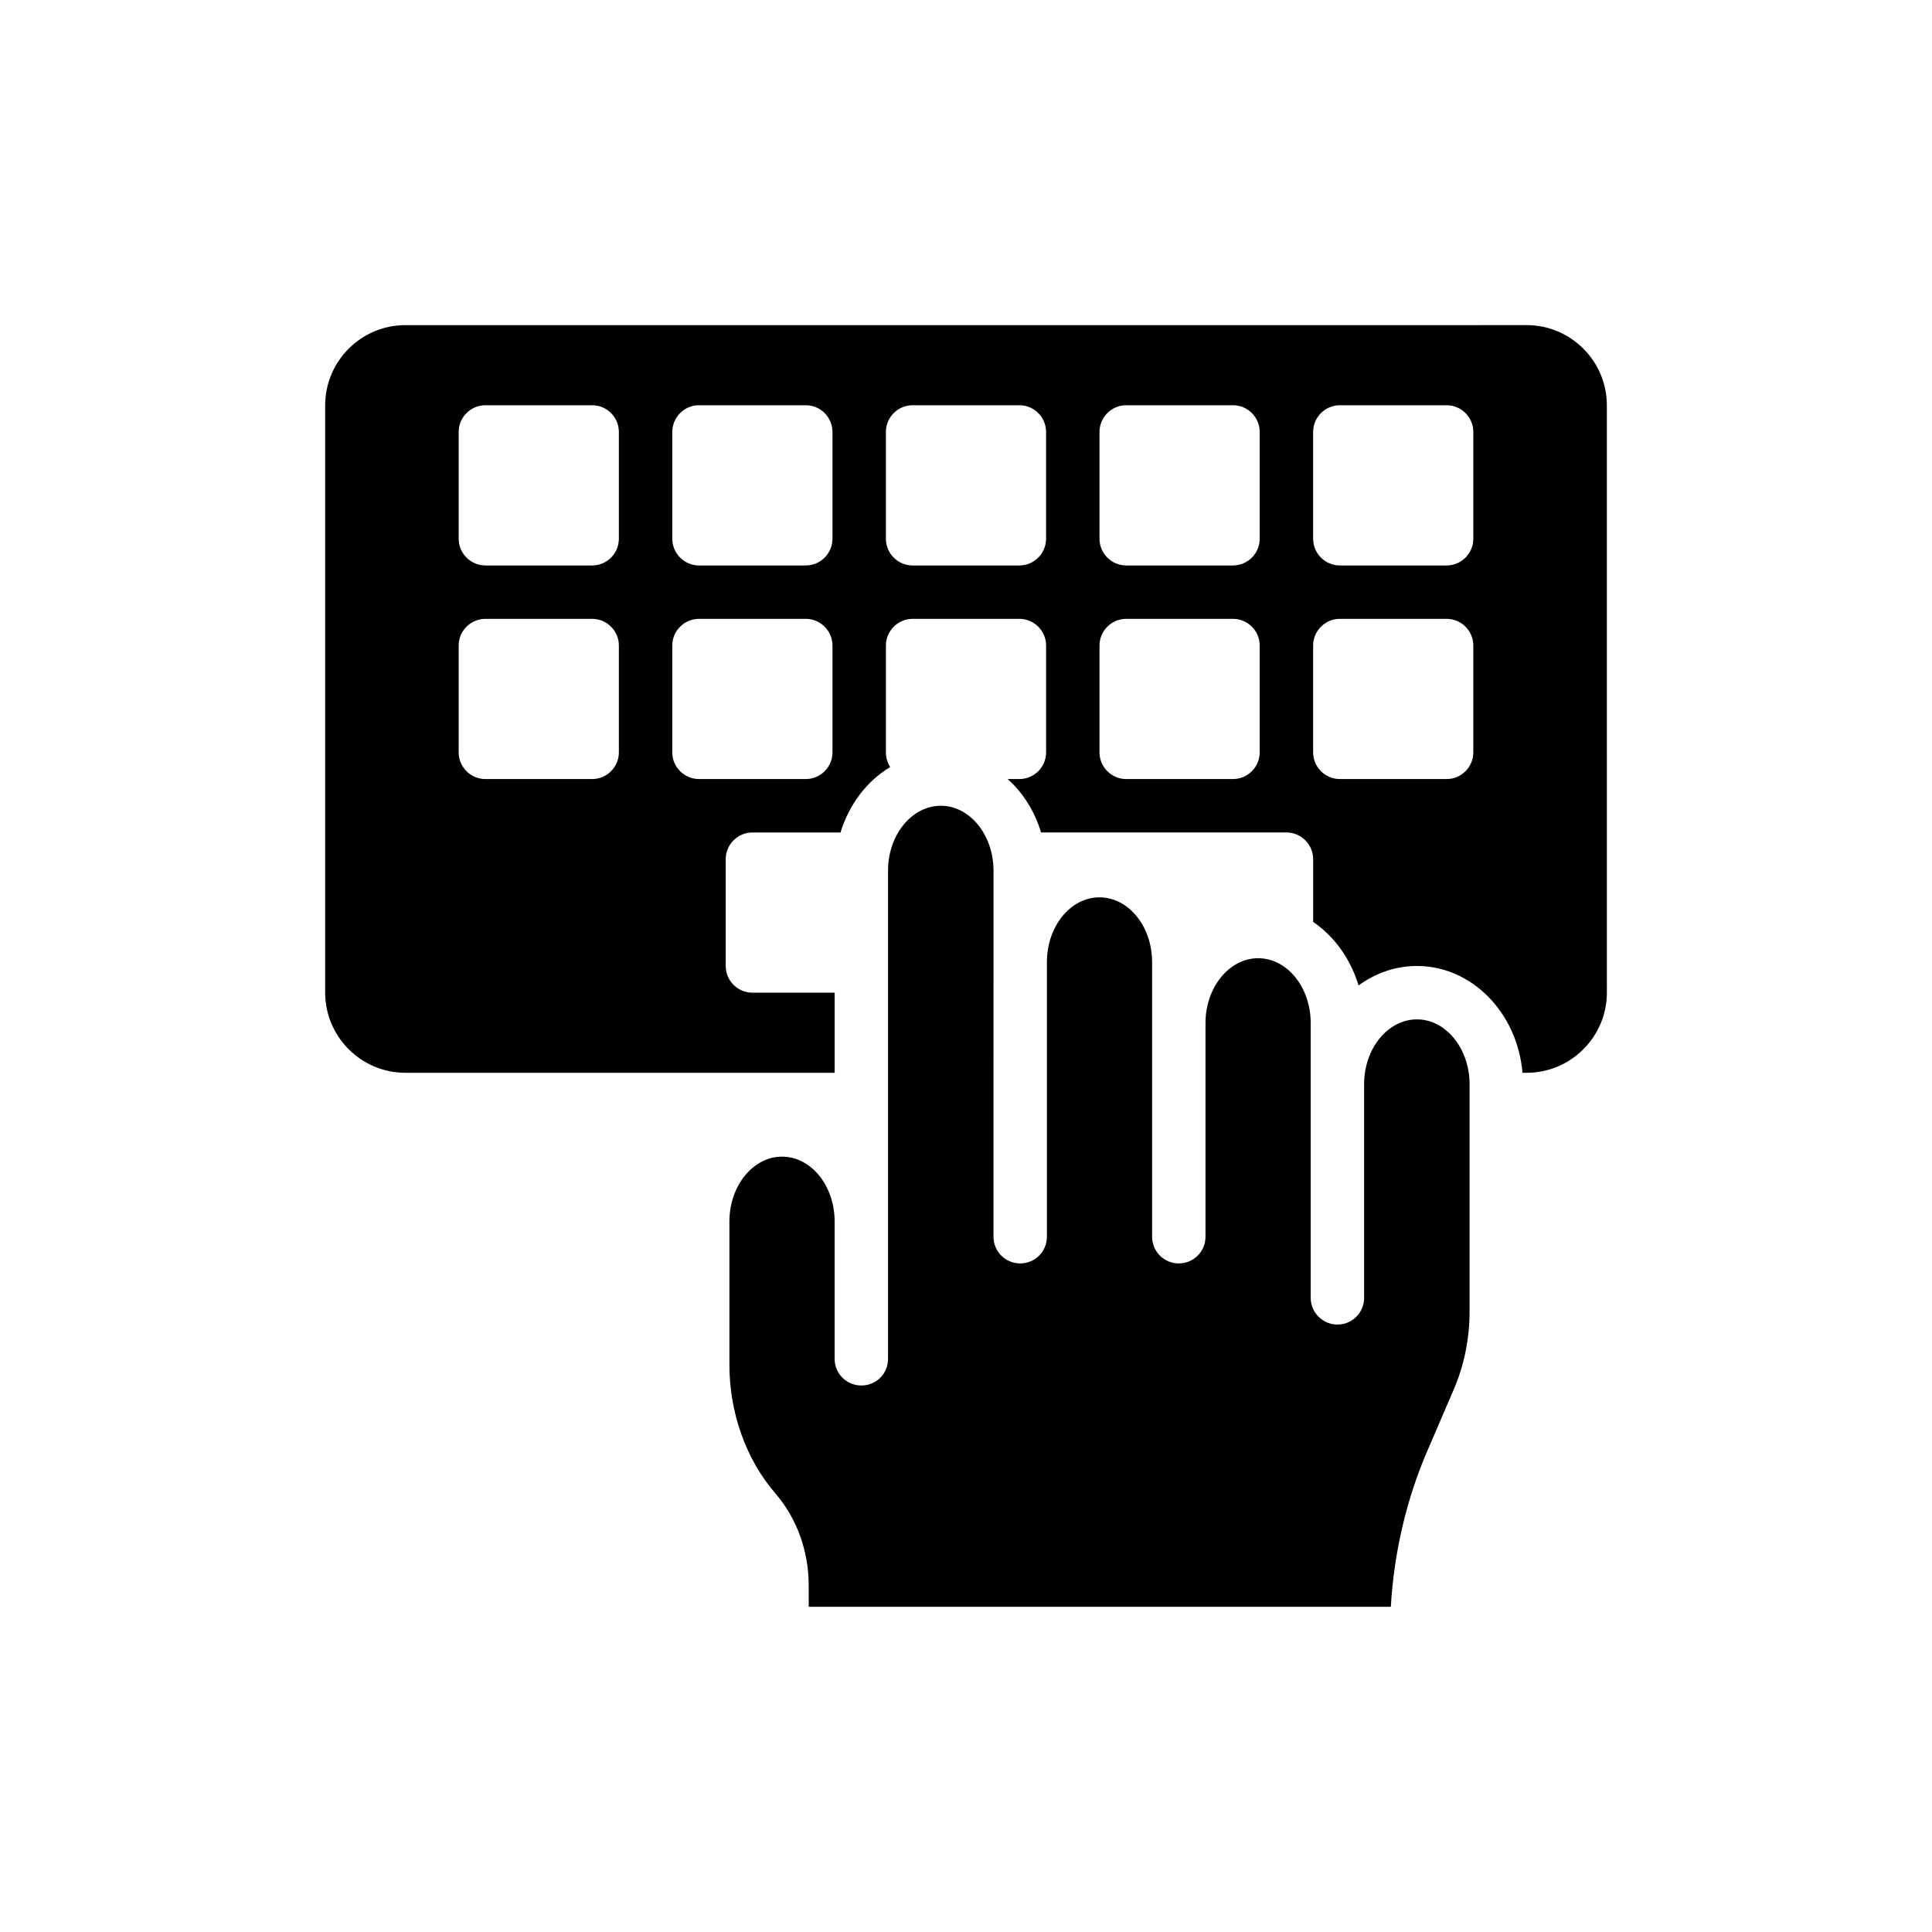 <?xml version="1.0" encoding="UTF-8"?>
<!-- Uploaded to: SVG Repo, www.svgrepo.com, Generator: SVG Repo Mixer Tools -->
<svg fill="#000000" width="800px" height="800px" version="1.1" viewBox="144 144 512 512" xmlns="http://www.w3.org/2000/svg">
 <g>
  <path d="m251.4 428.3h113.79v-21.23h-21.797c-3.891 0-7.074-3.184-7.074-7.074v-28.305c0-3.891 3.184-7.074 7.074-7.074h23.352c2.266-7.43 7.004-13.656 13.16-17.336-0.707-1.133-1.133-2.477-1.133-3.891l0.004-28.312c0-3.891 3.184-7.078 7.074-7.078h28.305c3.891 0 7.074 3.184 7.074 7.078v28.305c0 3.891-3.184 7.074-7.074 7.074h-3.113c4.035 3.609 7.148 8.492 8.848 14.152h65.031c3.891 0 7.078 3.184 7.078 7.074v16.629c5.59 3.82 9.906 9.766 12.031 16.844 4.453-3.25 9.762-5.16 15.492-5.16 14.578 0 26.605 12.453 27.953 28.305h1.133c11.676 0 21.23-9.555 21.23-21.23l-0.004-155.68c0-11.676-9.551-21.23-21.23-21.23l-297.2 0.004c-11.676 0-21.23 9.555-21.23 21.23v155.68c0 11.672 9.551 21.227 21.23 21.227zm240.59-169.83c0-3.891 3.184-7.078 7.074-7.078h28.305c3.891 0 7.078 3.184 7.078 7.078v28.305c0 3.891-3.184 7.078-7.078 7.078h-28.305c-3.891 0-7.074-3.184-7.074-7.078zm0 56.609c0-3.891 3.184-7.078 7.074-7.078h28.305c3.891 0 7.078 3.184 7.078 7.078v28.305c0 3.891-3.184 7.074-7.078 7.074h-28.305c-3.891 0-7.074-3.184-7.074-7.074zm-56.613-56.609c0-3.891 3.184-7.078 7.074-7.078h28.305c3.891 0 7.078 3.184 7.078 7.078v28.305c0 3.891-3.184 7.078-7.078 7.078h-28.305c-3.891 0-7.074-3.184-7.074-7.078zm0 56.609c0-3.891 3.184-7.078 7.074-7.078h28.305c3.891 0 7.078 3.184 7.078 7.078v28.305c0 3.891-3.184 7.074-7.078 7.074h-28.305c-3.891 0-7.074-3.184-7.074-7.074zm-56.609-56.609c0-3.891 3.184-7.078 7.074-7.078h28.305c3.891 0 7.074 3.184 7.074 7.078v28.305c0 3.891-3.184 7.078-7.074 7.078h-28.305c-3.891 0-7.074-3.184-7.074-7.078zm-56.609 0c0-3.891 3.184-7.078 7.078-7.078h28.305c3.891 0 7.074 3.184 7.074 7.078v28.305c0 3.891-3.184 7.078-7.074 7.078h-28.305c-3.891 0-7.078-3.184-7.078-7.078zm0 56.609c0-3.891 3.184-7.078 7.078-7.078h28.305c3.891 0 7.074 3.184 7.074 7.078v28.305c0 3.891-3.184 7.074-7.074 7.074h-28.305c-3.891 0-7.078-3.184-7.078-7.074zm-56.609-56.609c0-3.891 3.184-7.078 7.078-7.078h28.305c3.891 0 7.074 3.184 7.074 7.078v28.305c0 3.891-3.184 7.078-7.074 7.078h-28.305c-3.891 0-7.078-3.184-7.078-7.078zm0 56.609c0-3.891 3.184-7.078 7.078-7.078h28.305c3.891 0 7.074 3.184 7.074 7.078v28.305c0 3.891-3.184 7.074-7.074 7.074h-28.305c-3.891 0-7.078-3.184-7.078-7.074z"/>
  <path d="m351.24 450.52c-7.641 0-13.941 7.715-13.941 17.195v38c0 12.738 4.457 25.121 12.172 34.035 5.731 6.652 8.848 15.285 8.848 24.555v5.519h154.26c0.848-14.438 4.176-28.73 9.836-41.68l6.723-15.641c2.832-6.438 4.316-13.656 4.316-20.945v-60.219c0-9.48-6.297-17.195-13.941-17.195-7.715 0-14.012 7.715-14.012 17.195v56.609c0 3.891-3.113 7.074-7.074 7.074-3.891 0-7.078-3.184-7.078-7.074v-72.816c0-9.484-6.227-17.195-13.941-17.195-7.641 0-13.941 7.715-13.941 17.195v56.609c0 3.965-3.184 7.078-7.074 7.078s-7.074-3.113-7.074-7.078v-72.742c0-9.484-6.227-17.195-13.941-17.195s-13.941 7.711-13.941 17.195v72.742c0 3.965-3.184 7.078-7.078 7.078-3.891 0-7.074-3.113-7.074-7.078l0.004-97.012c0-9.48-6.297-17.195-13.941-17.195-7.715 0-14.012 7.711-14.012 17.195v129.36c0 3.961-3.113 7.078-7.078 7.078-3.891 0-7.074-3.113-7.074-7.078v-36.371c0-9.484-6.227-17.195-13.941-17.195z"/>
 </g>
</svg>